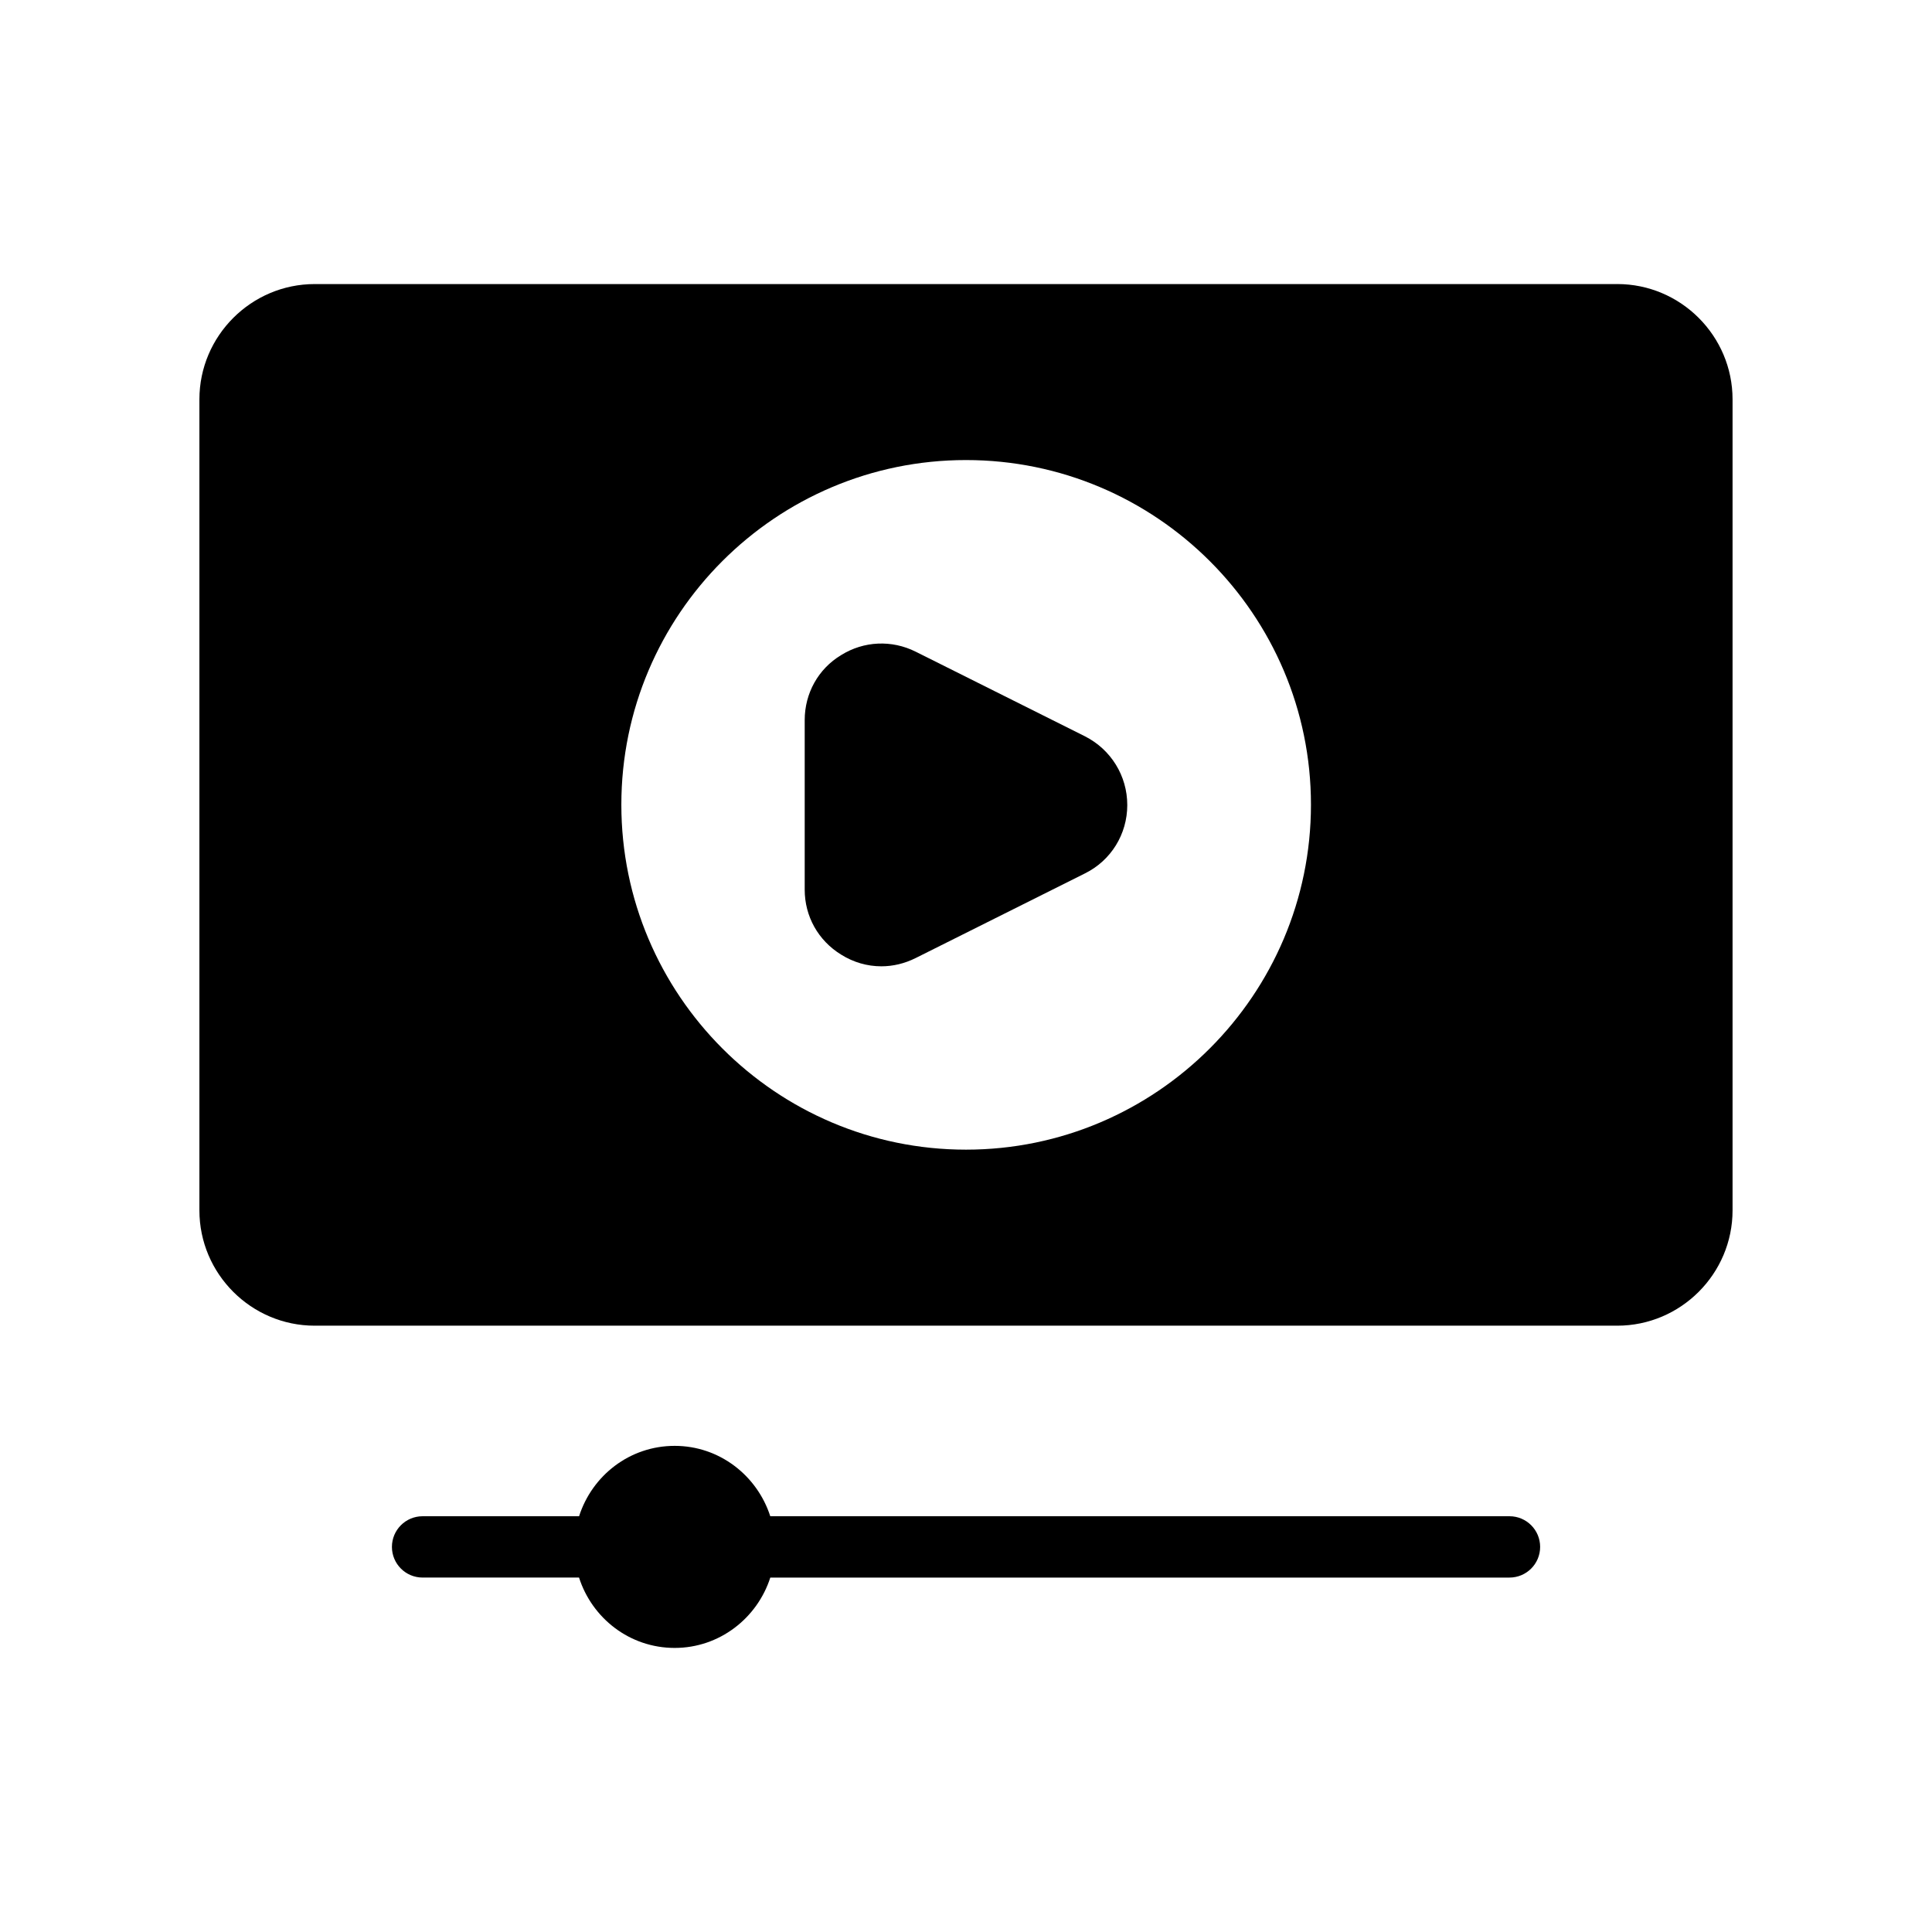<?xml version="1.0" encoding="UTF-8"?>
<!-- Uploaded to: ICON Repo, www.svgrepo.com, Generator: ICON Repo Mixer Tools -->
<svg fill="#000000" width="800px" height="800px" version="1.1" viewBox="144 144 512 512" xmlns="http://www.w3.org/2000/svg">
 <g>
  <path d="m572.59 219.28h-345.19c-16.82 0-30.555 13.734-30.555 30.555v214.93c0 16.82 13.734 30.555 30.555 30.555h345.19c16.82-0.004 30.555-13.738 30.555-30.559v-214.93c0-16.82-13.734-30.555-30.555-30.555zm-172.59 229.39c-50.383 0-91.336-41.035-91.336-91.418 0-50.379 40.953-91.332 91.336-91.332s91.418 40.953 91.418 91.336c-0.004 50.379-41.039 91.414-91.418 91.414z"/>
  <path d="m442.74 357.34c0 7.719-4.305 14.707-11.215 18.121l-44.855 22.426c-2.926 1.465-6.012 2.195-9.102 2.195-3.738 0-7.394-1.055-10.645-3.09-6.094-3.738-9.668-10.156-9.668-17.227v-44.938c0-7.07 3.574-13.57 9.668-17.227 6.012-3.738 13.406-4.062 19.746-0.895l44.855 22.426c6.906 3.5 11.215 10.488 11.215 18.207z"/>
  <path d="m544.03 545.82h-195.9c-3.477-10.781-13.473-18.652-25.332-18.652-11.926 0-21.883 7.871-25.336 18.652h-41.473c-4.488 0-8.125 3.637-8.125 8.125 0 4.488 3.637 8.125 8.125 8.125h41.461c3.445 10.762 13.41 18.648 25.348 18.648 11.871 0 21.879-7.891 25.34-18.645h195.89c4.488 0 8.125-3.637 8.125-8.125 0.004-4.488-3.633-8.129-8.121-8.129z"/>
 </g>
</svg>
